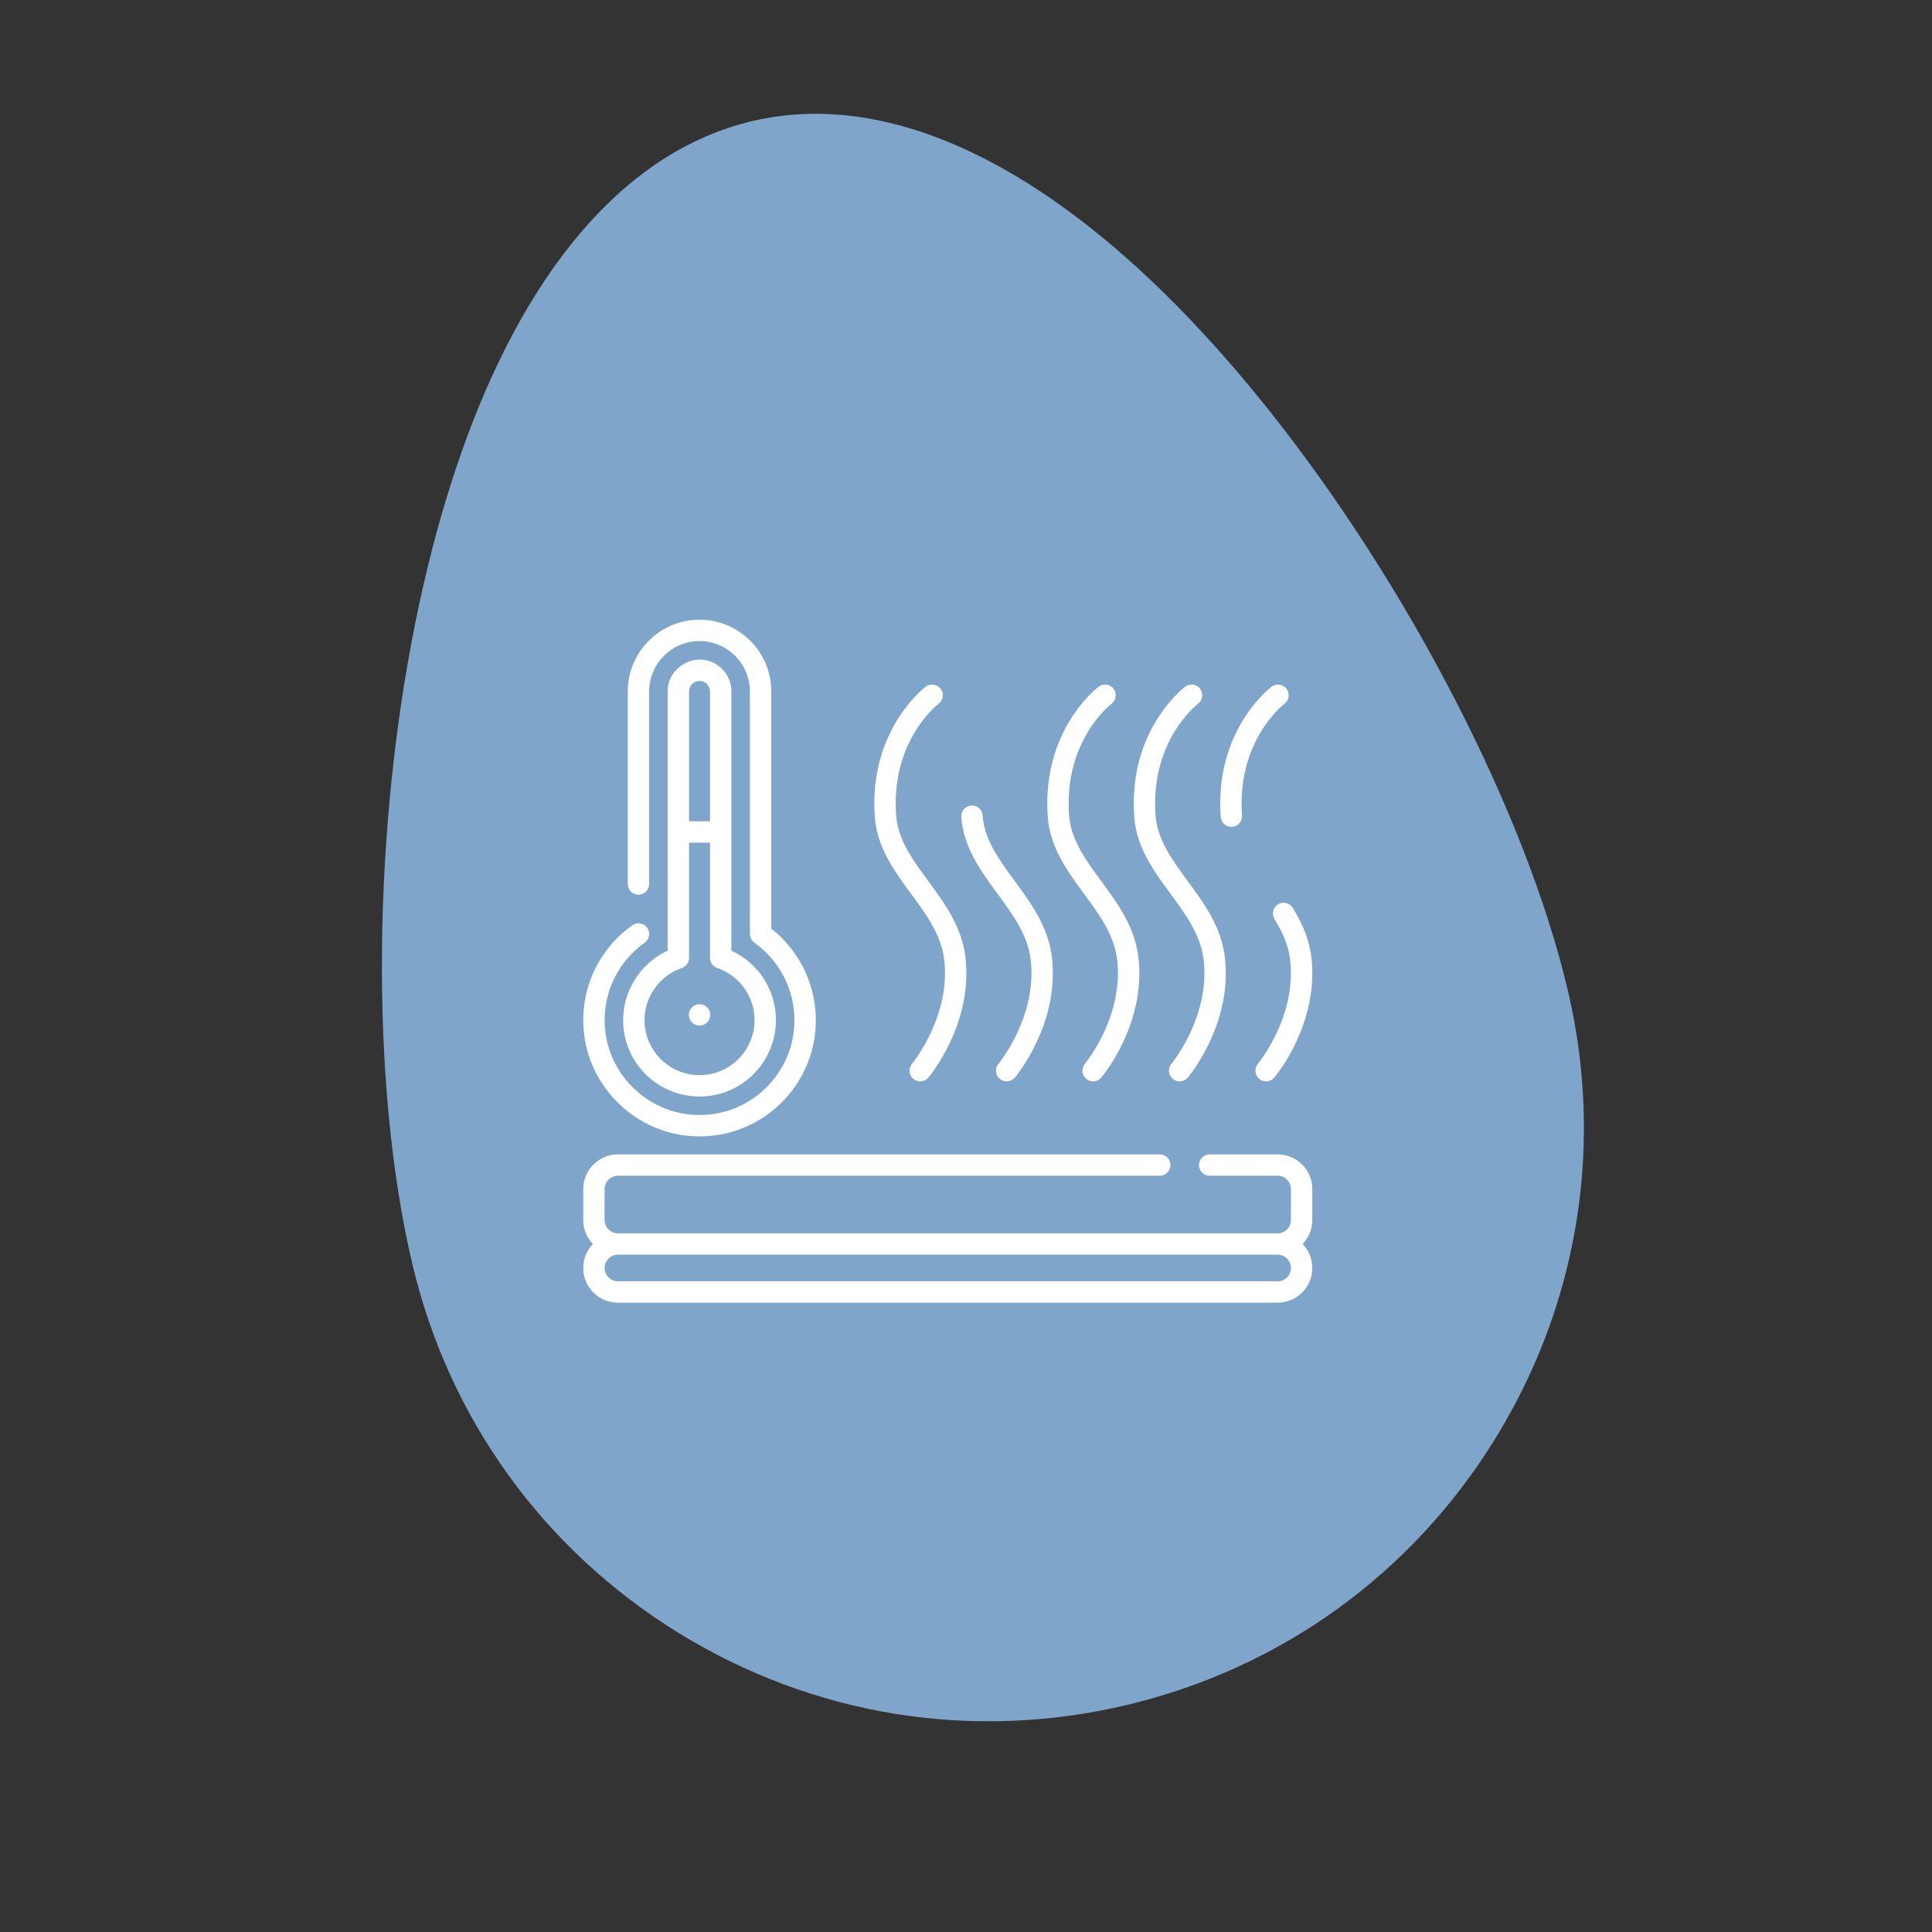<?xml version="1.0" encoding="UTF-8"?> <svg xmlns="http://www.w3.org/2000/svg" width="53" height="53" viewBox="0 0 53 53" fill="none"><rect x="0" y="0" width="53" height="53" fill="#333333" stroke="none"/><path d="M12.565 12.68C14.357 7.425 17.152 4.15 20.623 3.325C24.876 2.314 29.893 5.103 34.754 11.182C38.611 16.009 41.853 22.276 43.005 27.149C43.722 30.174 43.568 33.272 42.588 36.145C42.197 37.292 41.672 38.403 41.021 39.462C38.739 43.169 35.15 45.762 30.917 46.771C26.683 47.779 22.315 47.076 18.613 44.794C14.911 42.511 12.319 38.924 11.315 34.69C10.134 29.699 10.206 22.591 11.498 16.58C11.799 15.181 12.155 13.881 12.565 12.682" fill="#80A5CB"></path><path d="M36 32.619C36 32.095 35.573 31.668 35.049 31.668H33.185C33.023 31.668 32.892 31.799 32.892 31.961C32.892 32.123 33.023 32.254 33.185 32.254H35.049C35.25 32.254 35.414 32.418 35.414 32.619V33.468C35.414 33.67 35.25 33.834 35.049 33.834H16.951C16.75 33.834 16.586 33.67 16.586 33.468V32.619C16.586 32.418 16.75 32.254 16.951 32.254H31.815C31.977 32.254 32.108 32.123 32.108 31.961C32.108 31.799 31.977 31.668 31.815 31.668H16.951C16.427 31.668 16 32.095 16 32.619V33.468C16 33.724 16.101 33.956 16.265 34.127C16.101 34.297 16 34.529 16 34.785C16 35.309 16.427 35.736 16.951 35.736H35.049C35.573 35.736 36 35.309 36 34.785C36 34.529 35.899 34.297 35.734 34.127C35.898 33.956 36 33.724 36 33.468V32.619ZM35.049 35.15H16.951C16.75 35.15 16.586 34.986 16.586 34.785C16.586 34.583 16.75 34.419 16.951 34.419H35.049C35.25 34.419 35.414 34.583 35.414 34.785C35.414 34.986 35.25 35.15 35.049 35.15Z" fill="white"></path><path d="M16.943 30.243C17.527 30.824 18.298 31.154 19.113 31.173C19.139 31.174 19.165 31.174 19.191 31.174C20.029 31.174 20.818 30.853 21.419 30.266C22.039 29.661 22.38 28.85 22.38 27.984C22.38 27.004 21.926 26.077 21.158 25.474V18.968C21.158 17.883 20.275 17 19.19 17C18.105 17 17.222 17.883 17.222 18.968V24.251C17.222 24.413 17.353 24.544 17.515 24.544C17.677 24.544 17.808 24.413 17.808 24.251V18.968C17.808 18.206 18.428 17.586 19.19 17.586C19.952 17.586 20.572 18.206 20.572 18.968V25.621C20.572 25.716 20.618 25.805 20.695 25.86C21.383 26.348 21.794 27.142 21.794 27.984C21.794 28.691 21.515 29.353 21.009 29.847C20.504 30.341 19.835 30.604 19.127 30.587C18.462 30.572 17.833 30.302 17.356 29.828C16.88 29.354 16.606 28.726 16.587 28.061C16.562 27.189 16.972 26.366 17.685 25.86C17.817 25.766 17.848 25.583 17.754 25.451C17.66 25.319 17.478 25.288 17.346 25.382C16.473 26.002 15.97 27.009 16.001 28.078C16.025 28.894 16.36 29.663 16.943 30.243Z" fill="white"></path><path d="M20.064 18.968C20.064 18.486 19.672 18.094 19.19 18.094C18.775 18.088 18.306 18.454 18.316 18.968V26.079C17.545 26.434 17.052 27.235 17.097 28.096C17.152 29.145 17.983 29.995 19.03 30.074C19.084 30.078 19.139 30.08 19.192 30.08C19.722 30.08 20.222 29.885 20.615 29.521C21.041 29.125 21.286 28.565 21.286 27.984C21.286 27.159 20.803 26.418 20.064 26.079V18.968ZM18.986 18.764C19.041 18.71 19.113 18.68 19.19 18.68C19.349 18.68 19.478 18.809 19.478 18.968V22.53H18.902V18.968C18.902 18.891 18.932 18.819 18.986 18.764ZM20.7 27.984C20.7 28.402 20.524 28.806 20.216 29.091C19.904 29.38 19.499 29.522 19.073 29.49C18.32 29.433 17.722 28.821 17.682 28.066C17.647 27.393 18.067 26.772 18.703 26.555C18.822 26.514 18.902 26.403 18.902 26.277V23.116H19.478V26.277C19.478 26.403 19.558 26.514 19.676 26.555C20.289 26.764 20.7 27.338 20.7 27.984Z" fill="white"></path><path d="M24.992 24.517C25.422 25.102 25.827 25.655 25.905 26.346C26.078 27.897 25.03 29.17 25.019 29.182C24.915 29.306 24.931 29.491 25.055 29.595C25.11 29.642 25.177 29.664 25.243 29.664C25.327 29.664 25.409 29.629 25.467 29.56C25.517 29.501 26.689 28.087 26.487 26.281C26.392 25.434 25.921 24.792 25.465 24.171C25.037 23.588 24.632 23.037 24.583 22.368C24.434 20.346 25.691 19.349 25.748 19.305C25.876 19.207 25.901 19.024 25.803 18.895C25.705 18.766 25.521 18.741 25.393 18.839C25.329 18.888 23.826 20.058 23.999 22.411C24.06 23.248 24.534 23.893 24.992 24.517Z" fill="white"></path><path d="M27.364 24.517C27.794 25.102 28.2 25.655 28.277 26.346C28.451 27.897 27.402 29.17 27.392 29.182C27.287 29.306 27.303 29.491 27.427 29.595C27.482 29.642 27.549 29.664 27.615 29.664C27.699 29.664 27.782 29.629 27.84 29.56C27.89 29.501 29.061 28.087 28.859 26.281C28.765 25.434 28.293 24.792 27.837 24.171C27.409 23.588 27.004 23.037 26.955 22.368C26.944 22.207 26.803 22.086 26.642 22.098C26.48 22.11 26.359 22.25 26.371 22.411C26.432 23.248 26.906 23.893 27.364 24.517Z" fill="white"></path><path d="M29.737 24.517C30.166 25.102 30.572 25.655 30.649 26.346C30.823 27.897 29.774 29.17 29.764 29.182C29.66 29.306 29.675 29.491 29.799 29.595C29.854 29.642 29.921 29.664 29.988 29.664C30.071 29.664 30.154 29.629 30.212 29.56C30.262 29.501 31.434 28.087 31.232 26.281C31.137 25.434 30.665 24.792 30.209 24.171C29.781 23.588 29.377 23.037 29.328 22.368C29.179 20.343 30.439 19.346 30.493 19.305C30.621 19.207 30.645 19.023 30.548 18.895C30.45 18.766 30.266 18.741 30.137 18.839C30.073 18.888 28.57 20.058 28.743 22.411C28.805 23.248 29.279 23.893 29.737 24.517Z" fill="white"></path><path d="M32.109 24.517C32.539 25.102 32.944 25.655 33.022 26.346C33.195 27.897 32.147 29.17 32.136 29.182C32.032 29.306 32.048 29.491 32.172 29.595C32.227 29.642 32.294 29.664 32.36 29.664C32.444 29.664 32.526 29.629 32.584 29.56C32.634 29.501 33.806 28.087 33.604 26.281C33.509 25.434 33.038 24.792 32.581 24.171C32.154 23.588 31.749 23.037 31.7 22.368C31.552 20.348 32.806 19.351 32.865 19.305C32.993 19.207 33.018 19.024 32.92 18.895C32.822 18.766 32.639 18.741 32.51 18.839C32.446 18.888 30.943 20.058 31.116 22.411C31.177 23.248 31.651 23.893 32.109 24.517Z" fill="white"></path><path d="M35.059 24.808C34.921 24.893 34.878 25.073 34.963 25.211C35.217 25.621 35.353 25.982 35.394 26.346C35.568 27.897 34.519 29.17 34.509 29.182C34.405 29.306 34.42 29.491 34.544 29.595C34.599 29.642 34.666 29.664 34.733 29.664C34.816 29.664 34.899 29.629 34.957 29.56C35.007 29.501 36.179 28.087 35.977 26.281C35.926 25.827 35.762 25.39 35.462 24.903C35.377 24.765 35.197 24.723 35.059 24.808Z" fill="white"></path><path d="M33.78 22.683C33.787 22.683 33.794 22.683 33.802 22.682C33.963 22.67 34.084 22.53 34.072 22.368C33.924 20.344 35.183 19.347 35.237 19.305C35.365 19.207 35.39 19.023 35.292 18.895C35.195 18.766 35.011 18.741 34.882 18.839C34.818 18.888 33.315 20.058 33.488 22.411C33.499 22.565 33.628 22.683 33.78 22.683Z" fill="white"></path><path d="M19.19 28.134C19.352 28.134 19.483 28.002 19.483 27.841C19.483 27.679 19.352 27.548 19.19 27.548C19.028 27.548 18.897 27.679 18.897 27.841C18.897 28.002 19.028 28.134 19.19 28.134Z" fill="white"></path></svg> 
